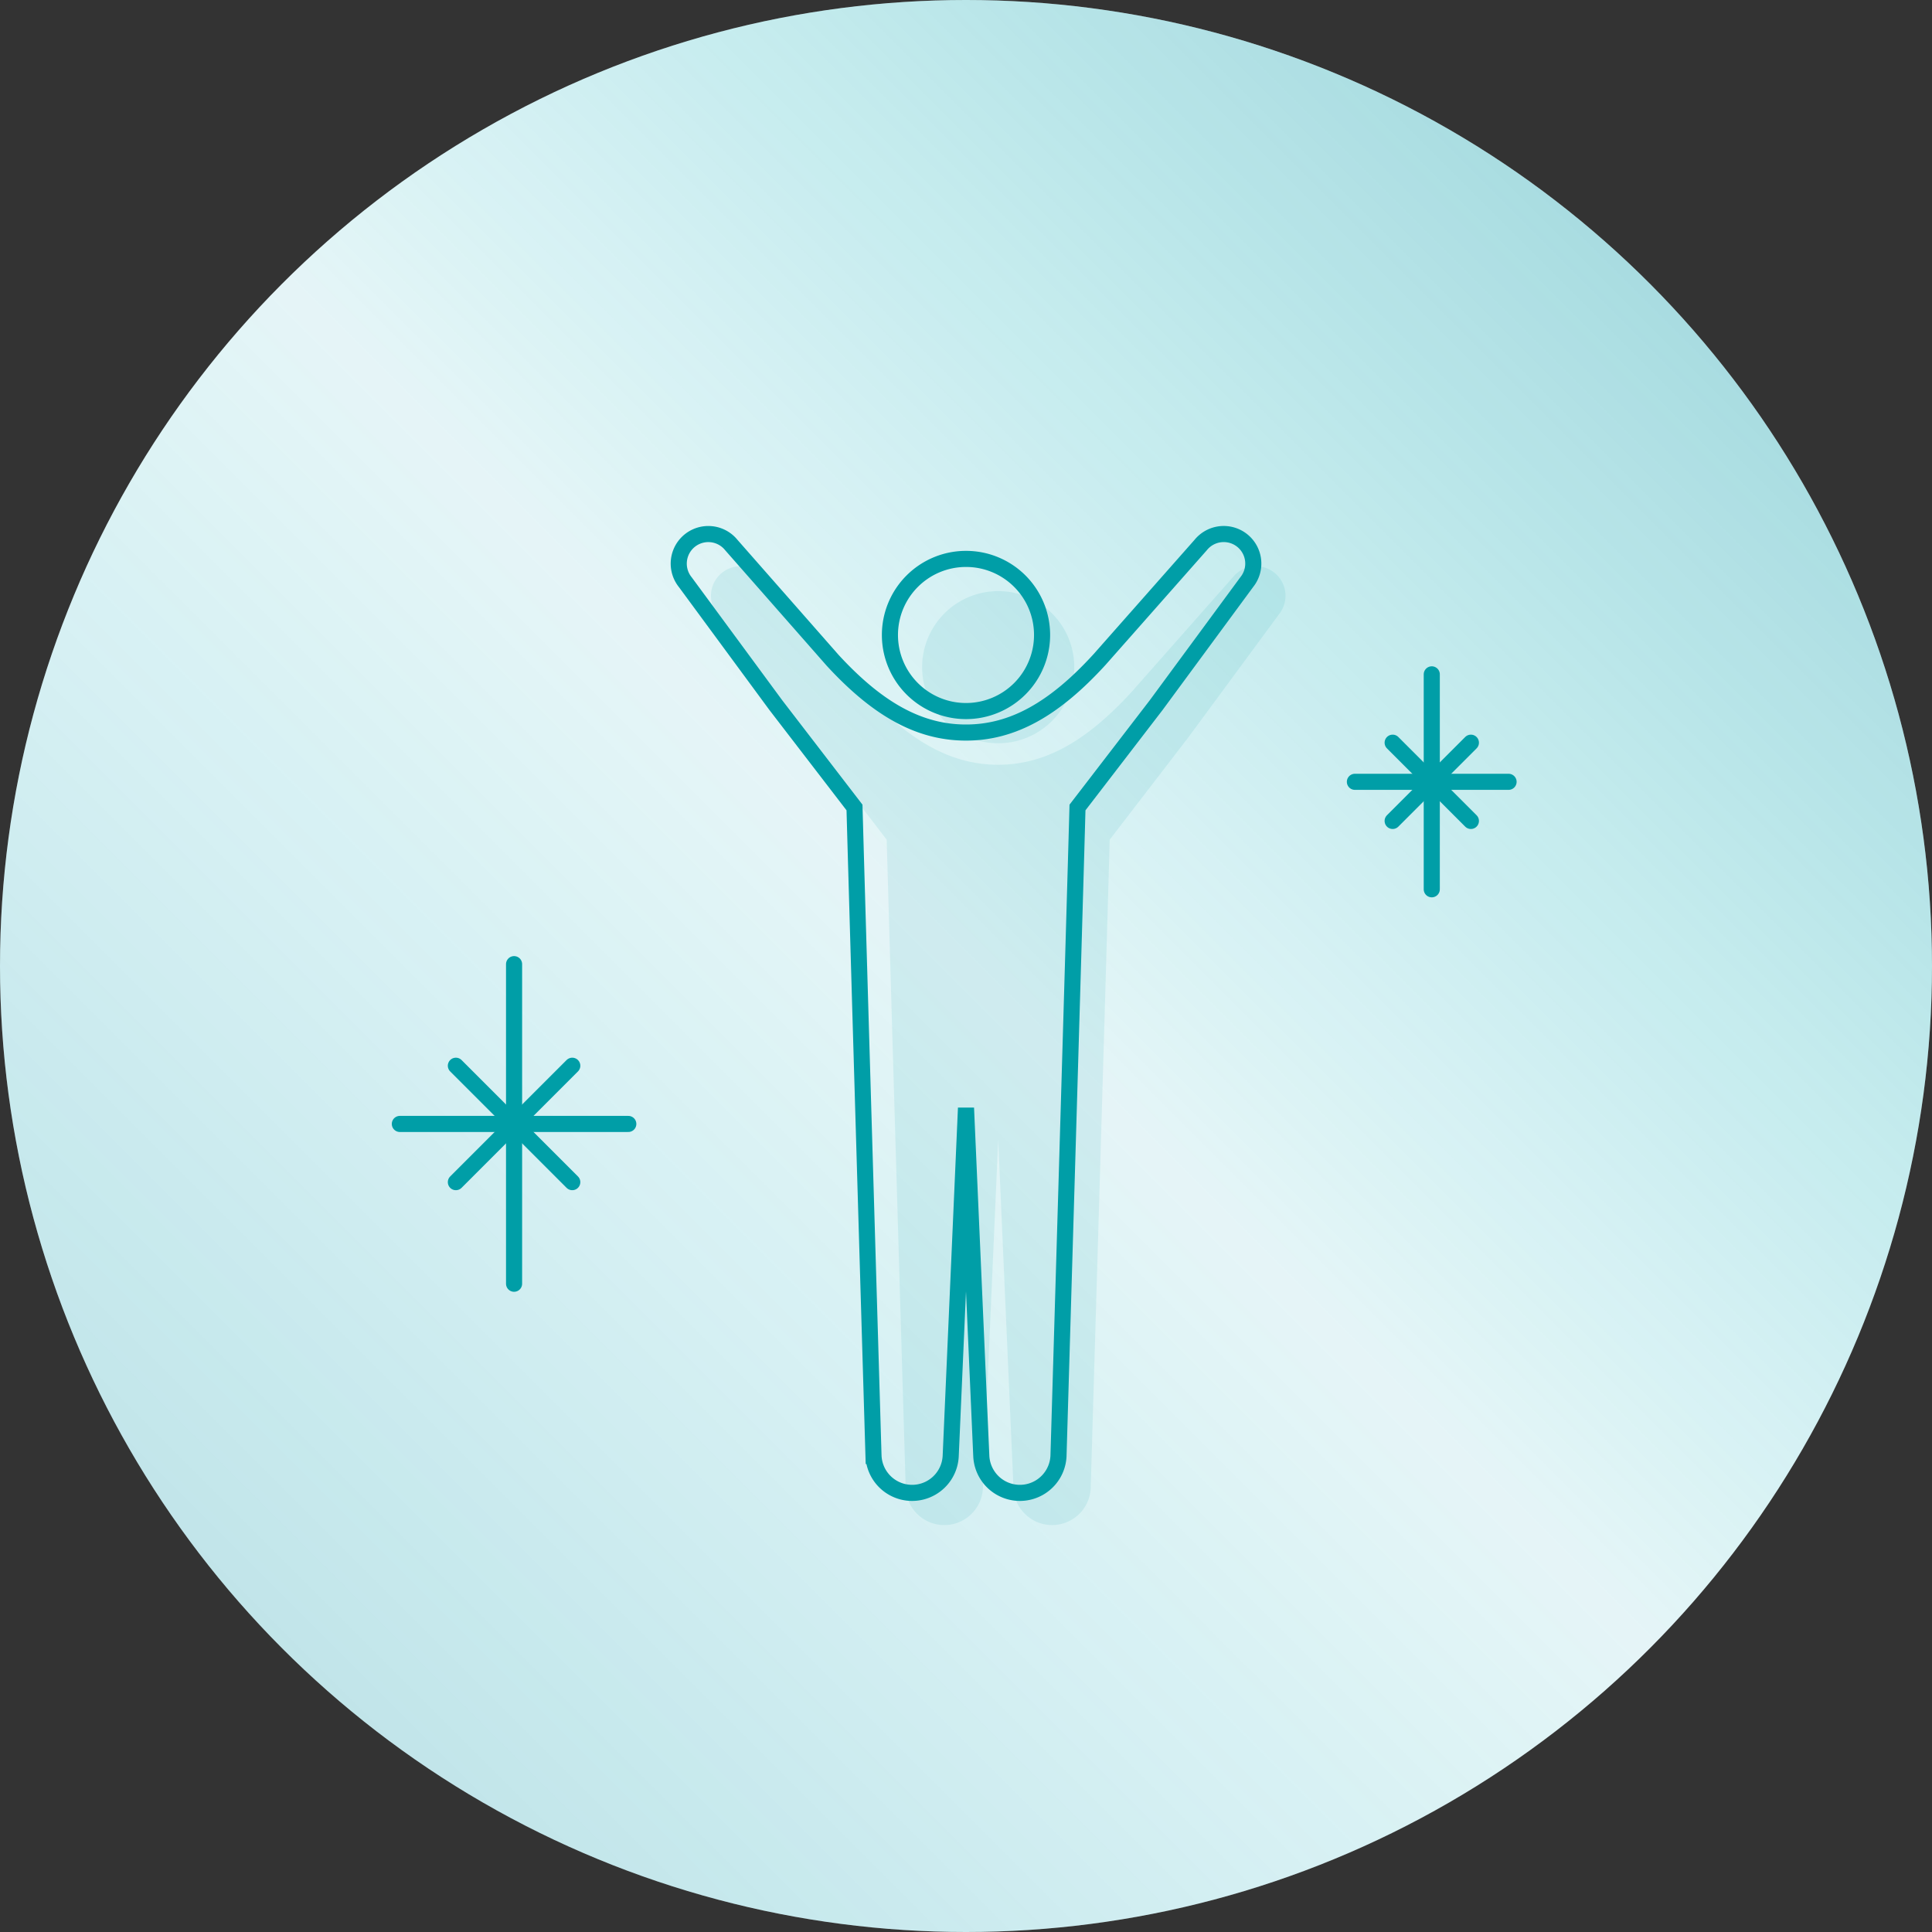 <svg xmlns="http://www.w3.org/2000/svg" xmlns:xlink="http://www.w3.org/1999/xlink" width="240" height="240" viewBox="0 0 240 240">
  <rect x="0" y="0" width="240" height="240" fill="#333333" stroke="none"/>
  <defs>
    <style>
      .cls-1 {
        isolation: isolate;
      }

      .cls-2 {
        fill: #f1f6fa;
      }

      .cls-3 {
        mix-blend-mode: overlay;
        fill: url(#新規グラデーションスウォッチ_3);
      }

      .cls-4, .cls-5 {
        fill: none;
        stroke: #009ea7;
        stroke-width: 2px;
      }

      .cls-4 {
        stroke-linecap: round;
        stroke-linejoin: round;
      }

      .cls-5 {
        stroke-miterlimit: 10;
      }

      .cls-6 {
        mix-blend-mode: multiply;
        opacity: 0.1;
      }

      .cls-7 {
        fill: #009ea7;
      }
    </style>
    <linearGradient id="新規グラデーションスウォッチ_3" data-name="新規グラデーションスウォッチ 3" x1="35.15" y1="204.85" x2="204.85" y2="35.15" gradientUnits="userSpaceOnUse">
      <stop offset="0" stop-color="#009ea7" stop-opacity="0.2"/>
      <stop offset="0.5" stop-color="#00dcc8" stop-opacity="0.05"/>
      <stop offset="1" stop-color="#009ea7" stop-opacity="0.3"/>
    </linearGradient>
  </defs>
  <g class="cls-1">
    <g id="レイヤー_2" data-name="レイヤー 2">
      <g id="文字">
        <g>
          <g>
            <circle class="cls-2" cx="120" cy="120" r="120"/>
            <circle class="cls-3" cx="120" cy="120" r="120"/>
          </g>
          <g>
            <line class="cls-4" x1="49.67" y1="139.62" x2="78.05" y2="139.62"/>
            <line class="cls-4" x1="63.86" y1="119.77" x2="63.86" y2="159.47"/>
            <line class="cls-4" x1="56.63" y1="132.39" x2="71.09" y2="146.85"/>
            <line class="cls-4" x1="56.63" y1="146.85" x2="71.09" y2="132.39"/>
          </g>
          <g>
            <line class="cls-4" x1="168.31" y1="97.12" x2="187.4" y2="97.12"/>
            <line class="cls-4" x1="177.86" y1="83.77" x2="177.86" y2="110.47"/>
            <line class="cls-4" x1="173" y1="92.26" x2="182.72" y2="101.98"/>
            <line class="cls-4" x1="173" y1="101.98" x2="182.72" y2="92.26"/>
          </g>
          <g>
            <g>
              <path class="cls-5" d="M129.45,78.88A9.45,9.45,0,1,1,120,69.43,9.44,9.44,0,0,1,129.45,78.88Z"/>
              <path class="cls-5" d="M154.32,67.15a3.68,3.68,0,0,0-5.17.56L136.59,81.93C131,88.05,125.83,91,120,91s-11-2.92-16.59-9L90.85,67.71a3.67,3.67,0,1,0-5.72,4.61L96.38,87.6l9.77,12.71c.36,13.22,2.36,80.56,2.36,80.56a4.8,4.8,0,0,0,9.59,0l1.9-43.24,1.9,43.24a4.8,4.8,0,0,0,9.59,0s2-67.34,2.36-80.56l9.77-12.71,11.25-15.28A3.67,3.67,0,0,0,154.32,67.15Z"/>
            </g>
            <g class="cls-6">
              <path class="cls-7" d="M133.45,82.88A9.45,9.45,0,1,1,124,73.43,9.44,9.44,0,0,1,133.45,82.88Z"/>
              <path class="cls-7" d="M158.32,71.15a3.68,3.68,0,0,0-5.17.56L140.59,85.93C135,92.05,129.83,95,124,95s-11-2.92-16.59-9L94.85,71.71a3.67,3.67,0,1,0-5.72,4.61L100.38,91.6l9.77,12.71c.36,13.22,2.36,80.56,2.36,80.56a4.8,4.8,0,0,0,9.59,0l1.9-43.24,1.9,43.24a4.8,4.8,0,0,0,9.59,0s2-67.34,2.36-80.56l9.77-12.71,11.25-15.28A3.67,3.67,0,0,0,158.32,71.15Z"/>
            </g>
          </g>
        </g>
      </g>
    </g>
  </g>
</svg>
